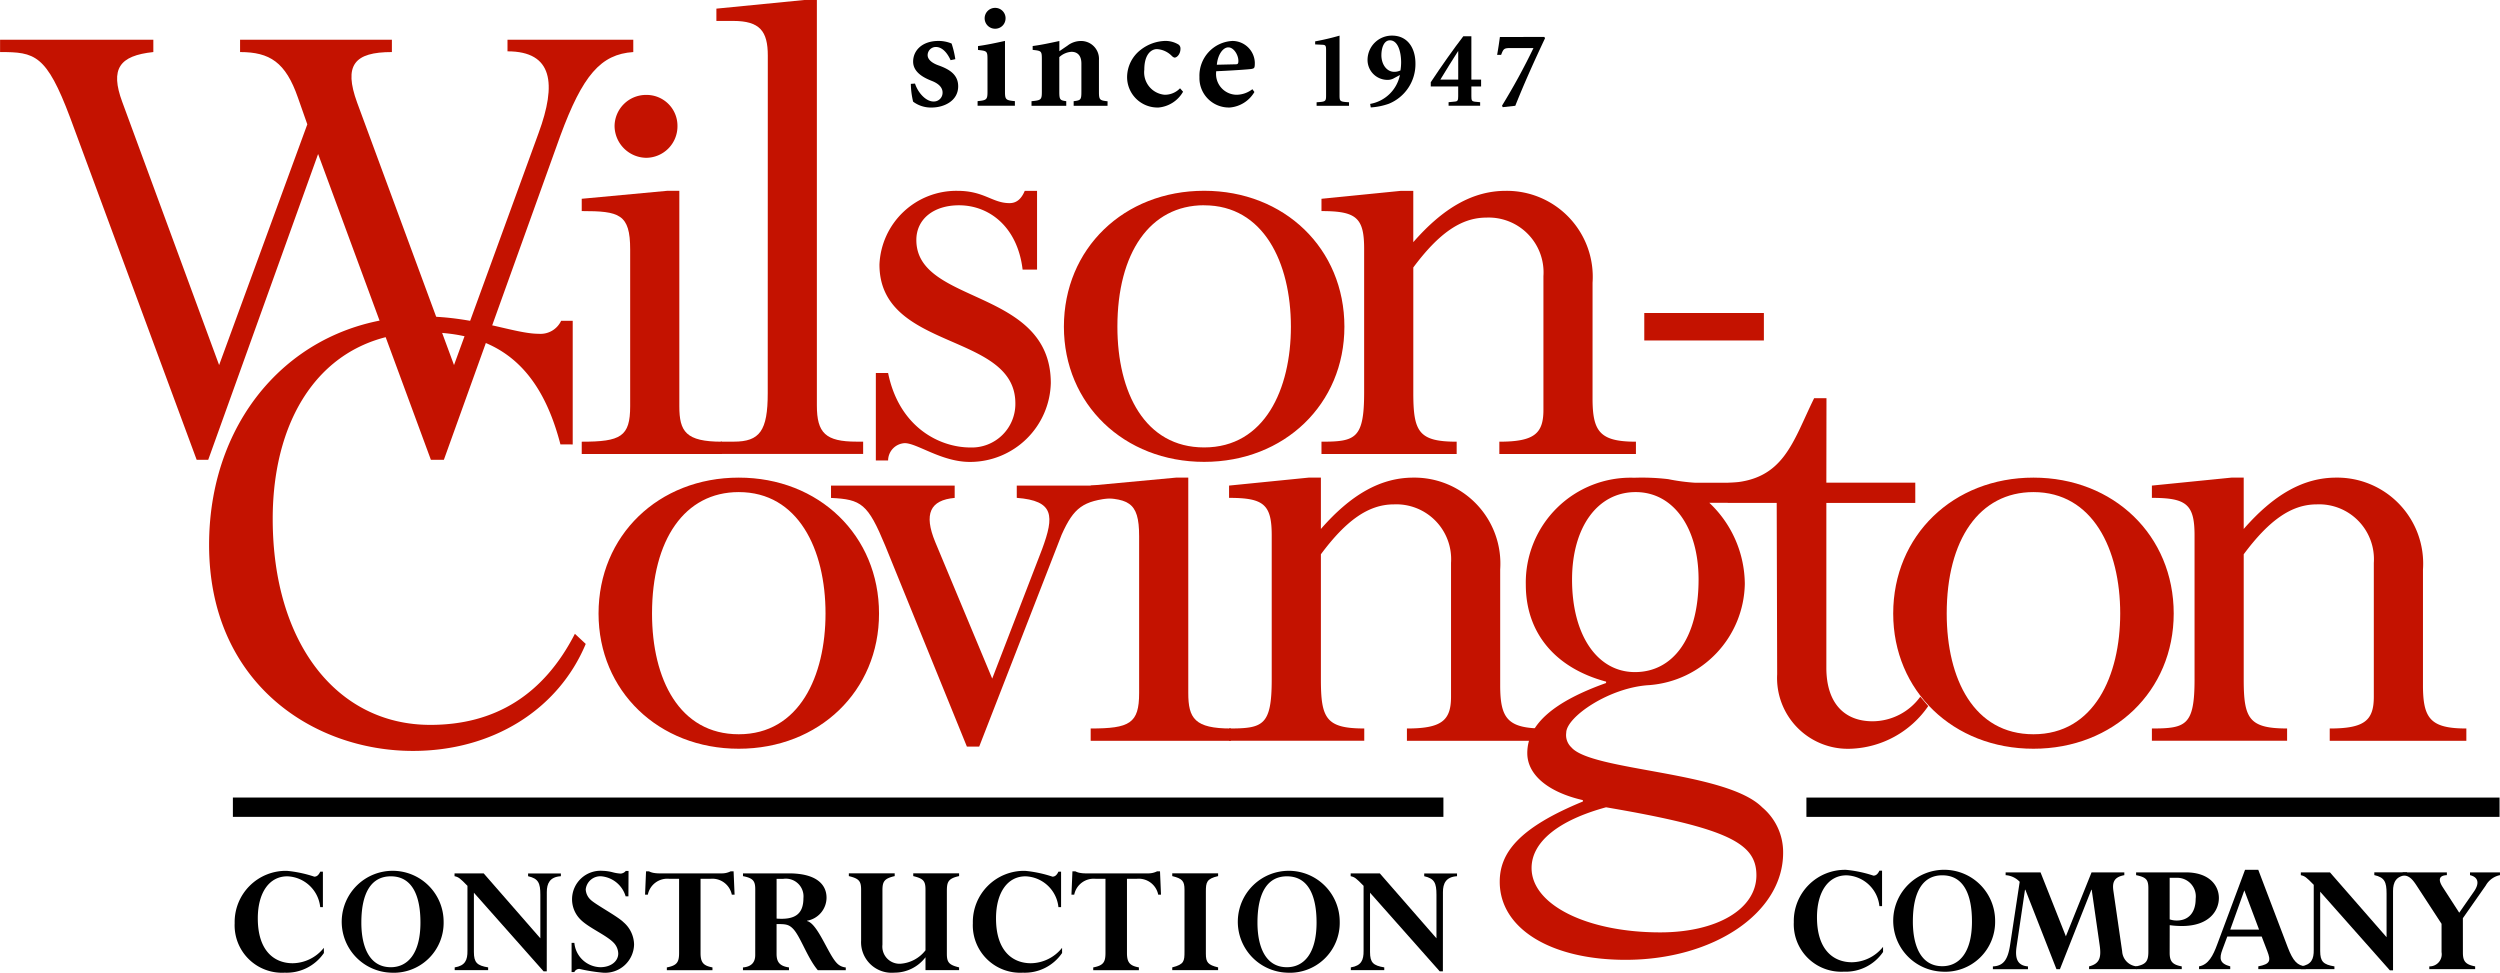 <svg xmlns="http://www.w3.org/2000/svg" width="179.916" height="70" viewBox="0 0 179.916 70">
  <g id="Group_6418" data-name="Group 6418" transform="translate(-194.685 -352.306)">
    <g id="Group_6410" data-name="Group 6410" transform="translate(211.445 409.703)">
      <g id="Group_6409" data-name="Group 6409">
        <path id="Path_126" data-name="Path 126" d="M358.333,425.949v-1.39h49.882v1.39" transform="translate(-245.092 -424.558)"/>
        <path id="Path_127" data-name="Path 127" d="M215.783,425.948v-1.39H302.9v1.39Z" transform="translate(-215.783 -424.558)"/>
      </g>
    </g>
    <g id="Group_6412" data-name="Group 6412" transform="translate(194.685 352.306)">
      <g id="Group_6411" data-name="Group 6411">
        <path id="Path_128" data-name="Path 128" d="M226.629,386.135h-.935l-8.116-22.007-7.908,22.007h-.832l-9.1-24.609c-1.717-4.577-2.551-4.734-5.048-4.734v-.885h11.03v.885c-2.445.261-3.121,1.2-2.237,3.59l6.971,18.937,6.347-17.325-.676-1.923c-.884-2.549-2.03-3.278-4.163-3.278v-.885h10.926v.885c-2.707,0-3.487.937-2.5,3.642l6.971,18.885,6.087-16.7c1.3-3.539,1.041-5.879-2.238-5.879v-.833h9.052v.885c-2.34.156-3.642,1.664-5.254,6.035Z" transform="translate(-194.685 -353.046)" fill="#c41200"/>
        <path id="Path_129" data-name="Path 129" d="M254.409,385.1c0,1.82.468,2.549,3.069,2.549v.885H247.385v-.885c2.81,0,3.486-.365,3.486-2.549V373.808c0-2.549-.78-2.757-3.486-2.757v-.885l6.139-.572h.885Z" transform="translate(-205.52 -355.861)" fill="#c41200"/>
        <path id="Path_130" data-name="Path 130" d="M254.887,363.141a2.266,2.266,0,0,1-2.238,2.29,2.311,2.311,0,0,1-2.289-2.29,2.265,2.265,0,0,1,2.289-2.236A2.221,2.221,0,0,1,254.887,363.141Z" transform="translate(-206.132 -354.074)" fill="#c41200"/>
        <path id="Path_131" data-name="Path 131" d="M263.286,356.312c0-1.769-.573-2.5-2.5-2.5h-1.2v-.884l6.347-.624h.884v29.186c0,1.976.624,2.6,2.861,2.6h.469v.885H259.9v-.885h.936c1.872,0,2.445-.78,2.445-3.486Z" transform="translate(-208.03 -352.306)" fill="#c41200"/>
        <path id="Path_132" data-name="Path 132" d="M284.593,375.265c-.363-3.069-2.393-4.63-4.579-4.63-1.82,0-3.069.988-3.069,2.5,0,4.682,9.677,3.433,9.677,10.3a5.819,5.819,0,0,1-5.828,5.669c-2.028,0-3.8-1.351-4.681-1.351a1.258,1.258,0,0,0-1.2,1.248h-.883v-6.295h.883c.781,3.849,3.642,5.359,5.932,5.359a3.134,3.134,0,0,0,3.226-3.174c0-5.15-9.781-3.746-9.781-9.99a5.537,5.537,0,0,1,5.62-5.306c1.923,0,2.5.884,3.745.884.467,0,.832-.259,1.092-.884h.885v5.67Z" transform="translate(-210.999 -355.861)" fill="#c41200"/>
        <path id="Path_133" data-name="Path 133" d="M301.159,389.1c-5.774,0-10.093-4.161-10.093-9.728,0-5.618,4.318-9.781,10.093-9.781s10.094,4.163,10.094,9.781C311.252,384.943,306.934,389.1,301.159,389.1Zm0-18.468c-3.9,0-6.243,3.434-6.243,8.74,0,4.734,1.976,8.689,6.243,8.689,4.371,0,6.244-4.214,6.244-8.689C307.4,374.746,305.425,370.636,301.159,370.636Z" transform="translate(-214.501 -355.861)" fill="#c41200"/>
        <path id="Path_134" data-name="Path 134" d="M333.908,384.527c0,2.392.52,3.121,3.122,3.121v.885H327.2v-.885c2.5,0,3.173-.572,3.173-2.289v-9.625a3.948,3.948,0,0,0-4.11-4.213c-1.82,0-3.433,1.143-5.255,3.588v9c0,2.81.365,3.539,3.121,3.539v.885H314.4v-.885c2.446,0,3.07-.209,3.07-3.539V373.758c0-2.237-.573-2.706-3.07-2.706v-.885l5.724-.572h.883v3.694c2.186-2.5,4.319-3.694,6.659-3.694a6.186,6.186,0,0,1,6.243,6.608Z" transform="translate(-219.298 -355.861)" fill="#c41200"/>
        <path id="Path_135" data-name="Path 135" d="M352.251,382.639h-8.607v-1.977h8.607Z" transform="translate(-225.311 -358.136)" fill="#c41200"/>
      </g>
    </g>
    <g id="Group_6414" data-name="Group 6414" transform="translate(209.731 375.078)">
      <g id="Group_6413" data-name="Group 6413">
        <path id="Path_136" data-name="Path 136" d="M238.911,390.181c-1.457-5.62-4.527-8.065-9.677-8.065-7.181,0-11.029,5.776-11.029,13.424,0,8.947,4.63,14.827,11.342,14.827,4.681,0,8.167-2.185,10.405-6.555l.78.729c-1.976,4.734-6.71,7.7-12.434,7.7-7.179,0-14.672-4.89-14.672-14.828,0-9.468,6.5-16.44,15.4-16.44,3.747,0,6.557,1.249,8.325,1.249a1.639,1.639,0,0,0,1.612-.937h.832v8.9Z" transform="translate(-213.625 -380.972)" fill="#c41200"/>
        <path id="Path_137" data-name="Path 137" d="M259,415.086c-5.773,0-10.091-4.163-10.091-9.73,0-5.619,4.318-9.781,10.091-9.781s10.094,4.163,10.094,9.781C269.1,410.924,264.78,415.086,259,415.086Zm0-18.47c-3.9,0-6.242,3.433-6.242,8.74,0,4.735,1.976,8.688,6.242,8.688,4.371,0,6.244-4.214,6.244-8.688C265.247,400.727,263.27,396.616,259,396.616Z" transform="translate(-220.88 -383.974)" fill="#c41200"/>
        <path id="Path_138" data-name="Path 138" d="M281.569,410.187l3.589-9.312c.884-2.394.884-3.487-1.822-3.695V396.3h6.909v.884c-2.133.208-2.8.677-3.682,2.653l-5.931,15.245h-.885l-5.879-14.464c-1.249-3.017-1.716-3.329-3.9-3.433V396.3h8.9v.884c-1.769.156-2.237,1.146-1.4,3.174Z" transform="translate(-225.209 -384.123)" fill="#c41200"/>
        <path id="Path_139" data-name="Path 139" d="M300.516,411.08c0,1.82.469,2.549,3.07,2.549v.884H293.492v-.884c2.81,0,3.487-.365,3.487-2.549V399.789c0-2.549-.781-2.757-3.487-2.757v-.884l6.14-.573h.884Z" transform="translate(-230.046 -383.974)" fill="#c41200"/>
        <path id="Path_140" data-name="Path 140" d="M325.54,410.507c0,2.393.52,3.122,3.121,3.122v.884h-9.833v-.884c2.5,0,3.174-.573,3.174-2.289v-9.626a3.948,3.948,0,0,0-4.11-4.214c-1.822,0-3.435,1.145-5.255,3.591v9c0,2.808.365,3.537,3.121,3.537v.884h-9.73v-.884c2.447,0,3.07-.208,3.07-3.537V399.738c0-2.237-.572-2.706-3.07-2.706v-.884l5.724-.573h.885v3.695c2.185-2.5,4.318-3.695,6.659-3.695a6.188,6.188,0,0,1,6.244,6.609Z" transform="translate(-232.623 -383.974)" fill="#c41200"/>
        <path id="Path_141" data-name="Path 141" d="M352.454,397.387h-6.821a8.1,8.1,0,0,1,2.554,5.837,7.444,7.444,0,0,1-6.869,7.283c-2.861.156-5.983,2.29-5.983,3.433a1.207,1.207,0,0,0,.365,1.041c1.457,1.716,11.134,1.716,13.734,4.318a4.209,4.209,0,0,1,1.51,3.278c0,4.318-5,7.7-11.342,7.7-5.359,0-9.053-2.238-9.053-5.618,0-2.03,1.3-3.851,5.983-5.775v-.1c-2.5-.573-4-1.822-4-3.383,0-2.133,2.028-3.745,5.671-5.045v-.1c-3.695-.99-5.777-3.539-5.777-6.972a7.546,7.546,0,0,1,7.8-7.7,16.224,16.224,0,0,1,2.446.1,14.18,14.18,0,0,0,1.934.259h7.545ZM338.2,419.3c-3.436.937-5.359,2.5-5.359,4.371,0,2.653,4.006,4.631,9.26,4.631,4.059,0,6.92-1.665,6.92-4.11C349.019,421.9,347.042,420.808,338.2,419.3Zm2.081-9.73c2.7,0,4.578-2.392,4.578-6.659,0-3.746-1.821-6.295-4.527-6.295-2.757,0-4.578,2.549-4.578,6.295C335.752,406.919,337.573,409.57,340.279,409.57Z" transform="translate(-237.665 -383.974)" fill="#c41200"/>
        <path id="Path_142" data-name="Path 142" d="M358.3,394.457h6.4v1.459h-6.4v11.862c0,2.549,1.3,3.851,3.329,3.851a4.266,4.266,0,0,0,3.433-1.769l.571.675a7.072,7.072,0,0,1-5.566,3.07,5.094,5.094,0,0,1-5.307-5.359l-.033-12.362H351.2l.031-1.408c4.012-.154,4.63-2.931,6.191-6.1h.887Z" transform="translate(-241.91 -382.493)" fill="#c41200"/>
        <path id="Path_143" data-name="Path 143" d="M376.288,415.086c-5.774,0-10.093-4.163-10.093-9.73,0-5.619,4.318-9.781,10.093-9.781s10.094,4.163,10.094,9.781C386.382,410.924,382.063,415.086,376.288,415.086Zm0-18.47c-3.9,0-6.242,3.433-6.242,8.74,0,4.735,1.976,8.688,6.242,8.688,4.371,0,6.244-4.214,6.244-8.688C382.532,400.727,380.555,396.616,376.288,396.616Z" transform="translate(-244.994 -383.974)" fill="#c41200"/>
        <path id="Path_144" data-name="Path 144" d="M409.138,410.507c0,2.393.522,3.122,3.122,3.122v.884h-9.832v-.884c2.5,0,3.173-.573,3.173-2.289v-9.626a3.947,3.947,0,0,0-4.11-4.214c-1.82,0-3.433,1.145-5.253,3.591v9c0,2.808.363,3.537,3.122,3.537v.884h-9.73v-.884c2.445,0,3.07-.208,3.07-3.537V399.738c0-2.237-.573-2.706-3.07-2.706v-.884l5.722-.573h.886v3.695c2.185-2.5,4.318-3.695,6.659-3.695a6.187,6.187,0,0,1,6.242,6.609Z" transform="translate(-249.812 -383.974)" fill="#c41200"/>
      </g>
    </g>
    <g id="Group_6415" data-name="Group 6415" transform="translate(211.574 414.978)">
      <path id="Path_145" data-name="Path 145" d="M222.367,437.11a3.25,3.25,0,0,1-2.823,1.416,3.411,3.411,0,0,1-3.6-3.562,3.685,3.685,0,0,1,3.765-3.766,8.8,8.8,0,0,1,1.965.418c.18,0,.31-.107.429-.357h.191v2.549H222.1a2.47,2.47,0,0,0-2.37-2.216c-1.3,0-2.121,1.18-2.121,3.027,0,2.346,1.192,3.228,2.513,3.228a2.913,2.913,0,0,0,2.24-1.109Z" transform="translate(-215.945 -431.198)"/>
      <path id="Path_146" data-name="Path 146" d="M229.109,438.526a3.667,3.667,0,1,1,3.8-3.657A3.591,3.591,0,0,1,229.109,438.526Zm0-6.934c-1.371,0-2.121,1.131-2.121,3.336,0,1.68.547,3.205,2.121,3.205,1.167,0,2.132-.918,2.132-3.218C231.241,432.962,230.634,431.592,229.109,431.592Z" transform="translate(-217.872 -431.198)"/>
      <path id="Path_147" data-name="Path 147" d="M242.5,438.478h-.226l-5.017-5.66v4.265c0,.763.226.977,1.025,1.109v.2h-2.407v-.2c.751-.119.929-.524.918-1.2v-4.67c-.537-.55-.643-.632-.929-.692v-.2h2.1l4.075,4.67v-3.135c0-.845-.143-1.166-.882-1.334v-.2h2.359v.2c-.8.048-1.012.524-1.012,1.143Z" transform="translate(-220.041 -431.245)"/>
      <path id="Path_148" data-name="Path 148" d="M250.554,433.034h-.2a2.016,2.016,0,0,0-1.727-1.442,1.056,1.056,0,0,0-1.145.942,1.076,1.076,0,0,0,.346.739c.346.344,1.942,1.192,2.37,1.62a2.161,2.161,0,0,1,.763,1.609,2.081,2.081,0,0,1-2.24,2.025,12.6,12.6,0,0,1-1.7-.273.393.393,0,0,0-.357.226h-.2v-2.1h.2a1.924,1.924,0,0,0,1.87,1.752c.751,0,1.288-.418,1.288-.988a1.164,1.164,0,0,0-.358-.8c-.535-.537-1.763-1.049-2.347-1.632a2.052,2.052,0,0,1,1.574-3.516,3.241,3.241,0,0,1,.715.1,2.875,2.875,0,0,0,.6.1.529.529,0,0,0,.357-.191h.2Z" transform="translate(-222.218 -431.198)"/>
      <path id="Path_149" data-name="Path 149" d="M254.688,438.357v-.2c.738-.142.882-.381.882-1.049V431.78h-.7a1.429,1.429,0,0,0-1.55,1.143h-.2l.071-1.68h.214a1.125,1.125,0,0,0,.322.109,2.214,2.214,0,0,0,.369.036h4.492a1.419,1.419,0,0,0,.69-.145h.214l.072,1.68h-.2a1.43,1.43,0,0,0-1.55-1.143h-.7v5.339c0,.678.2.917.857,1.036v.2Z" transform="translate(-223.587 -431.207)"/>
      <path id="Path_150" data-name="Path 150" d="M262.877,432.581c0-.585-.132-.812-.883-.954v-.2h3.313c1.931,0,2.7.774,2.7,1.752a1.693,1.693,0,0,1-1.405,1.656v.022c.774.18,1.525,2.408,2.157,3.039a.986.986,0,0,0,.632.3v.2H267.38c-.763-.9-1.262-2.465-1.8-3-.311-.311-.548-.321-1.169-.321v2.144c0,.619.25.881.894.977v.2h-3.313v-.2c.573-.048.883-.334.883-.894Zm1.536,2.1c1.323.1,1.931-.322,1.931-1.478a1.272,1.272,0,0,0-1.454-1.382h-.477Z" transform="translate(-225.413 -431.245)"/>
      <path id="Path_151" data-name="Path 151" d="M278.637,437.215c0,.619.154.8.881.977v.2H277.1v-.929a2.8,2.8,0,0,1-2.24,1.108,2.2,2.2,0,0,1-2.394-2.31V432.6c0-.619-.155-.8-.883-.977v-.2h3.3v.2c-.763.178-.882.394-.882,1.036v3.9a1.237,1.237,0,0,0,1.311,1.37,2.5,2.5,0,0,0,1.787-.965V432.6c0-.632-.155-.8-.881-.977v-.2h3.3v.2c-.834.178-.881.466-.881,1.12Z" transform="translate(-227.384 -431.245)"/>
      <path id="Path_152" data-name="Path 152" d="M289.24,437.11a3.249,3.249,0,0,1-2.823,1.416,3.411,3.411,0,0,1-3.6-3.562,3.685,3.685,0,0,1,3.765-3.766,8.8,8.8,0,0,1,1.965.418c.179,0,.31-.107.429-.357h.191v2.549h-.191a2.47,2.47,0,0,0-2.37-2.216c-1.3,0-2.121,1.18-2.121,3.027,0,2.346,1.192,3.228,2.513,3.228a2.913,2.913,0,0,0,2.24-1.109Z" transform="translate(-229.694 -431.198)"/>
      <path id="Path_153" data-name="Path 153" d="M293.316,438.357v-.2c.738-.142.881-.381.881-1.049V431.78h-.7a1.428,1.428,0,0,0-1.549,1.143h-.2l.071-1.68h.214a1.131,1.131,0,0,0,.323.109,2.207,2.207,0,0,0,.369.036h4.492a1.42,1.42,0,0,0,.691-.145h.214l.071,1.68h-.2a1.428,1.428,0,0,0-1.549-1.143h-.7v5.339c0,.678.2.917.858,1.036v.2Z" transform="translate(-231.529 -431.207)"/>
      <path id="Path_154" data-name="Path 154" d="M303.3,437.215c0,.619.154.8.881.977v.2h-3.3v-.2c.858-.215.881-.453.881-1.132V432.6c0-.619-.154-.8-.881-.977v-.2h3.3v.2c-.834.191-.881.453-.881,1.12Z" transform="translate(-233.407 -431.245)"/>
      <path id="Path_155" data-name="Path 155" d="M310.29,438.526a3.667,3.667,0,1,1,3.8-3.657A3.59,3.59,0,0,1,310.29,438.526Zm0-6.934c-1.37,0-2.12,1.131-2.12,3.336,0,1.68.548,3.205,2.12,3.205,1.168,0,2.133-.918,2.133-3.218C312.423,432.962,311.816,431.592,310.29,431.592Z" transform="translate(-234.564 -431.198)"/>
      <path id="Path_156" data-name="Path 156" d="M323.682,438.478h-.226l-5.017-5.66v4.265c0,.763.226.977,1.025,1.109v.2h-2.407v-.2c.751-.119.929-.524.918-1.2v-4.67c-.536-.55-.643-.632-.929-.692v-.2h2.1l4.074,4.67v-3.135c0-.845-.142-1.166-.881-1.334v-.2H324.7v.2c-.8.048-1.014.524-1.014,1.143Z" transform="translate(-236.732 -431.245)"/>
    </g>
    <g id="Group_6416" data-name="Group 6416" transform="translate(260.236 352.876)">
      <path id="Path_157" data-name="Path 157" d="M280.062,357.4c-.33-.723-.734-.95-1.053-.95a.59.59,0,0,0-.6.589c0,.3.288.558.774.733.817.289,1.424.682,1.424,1.508,0,1.053-1.022,1.528-1.91,1.528a2.131,2.131,0,0,1-1.333-.423,5.786,5.786,0,0,1-.164-1.281l.3-.021c.2.63.763,1.291,1.333,1.291a.629.629,0,0,0,.65-.65c0-.321-.228-.62-.785-.837-.444-.176-1.333-.558-1.333-1.384,0-.8.641-1.466,1.768-1.487a2.431,2.431,0,0,1,1,.186,6.681,6.681,0,0,1,.268,1.126Z" transform="translate(-277.201 -353.639)"/>
      <path id="Path_158" data-name="Path 158" d="M283.959,356.762c0-.63-.021-.64-.682-.713v-.28c.609-.082,1.291-.226,1.941-.371v3.635c0,.589.052.64.713.7v.331h-2.684v-.331c.661-.062.713-.114.713-.7Zm1.3-2.985a.743.743,0,0,1-.754.744.749.749,0,1,1,0-1.5A.745.745,0,0,1,285.26,353.778Z" transform="translate(-278.444 -353.024)"/>
      <path id="Path_159" data-name="Path 159" d="M293.6,360.682h-2.438v-.331c.516-.062.557-.1.557-.692v-2.015c0-.608-.31-.846-.712-.846a1.423,1.423,0,0,0-.878.382v2.479c0,.589.051.63.5.692v.331h-2.5v-.331c.692-.062.744-.1.744-.692v-2.3c0-.62-.021-.63-.661-.7v-.278c.588-.072,1.249-.217,1.921-.361v.733c.2-.133.392-.269.578-.393a1.575,1.575,0,0,1,.939-.34,1.287,1.287,0,0,1,1.332,1.384v2.262c0,.589.052.63.621.692Z" transform="translate(-279.446 -353.639)"/>
      <path id="Path_160" data-name="Path 160" d="M300.819,359.67a2.268,2.268,0,0,1-1.755,1.136,2.191,2.191,0,0,1-2.273-2.2,2.5,2.5,0,0,1,.991-1.961,3,3,0,0,1,1.756-.631,1.815,1.815,0,0,1,.949.258.345.345,0,0,1,.145.3c0,.412-.268.641-.413.641-.041,0-.082-.011-.186-.094a1.636,1.636,0,0,0-1.094-.516c-.392,0-.909.35-.909,1.477a1.617,1.617,0,0,0,1.456,1.808,1.5,1.5,0,0,0,1.115-.466Z" transform="translate(-281.229 -353.639)"/>
      <path id="Path_161" data-name="Path 161" d="M307.3,359.69a2.265,2.265,0,0,1-1.755,1.115,2.116,2.116,0,0,1-2.2-2.189,2.5,2.5,0,0,1,2.375-2.6,1.616,1.616,0,0,1,1.61,1.56c0,.392-.031.412-.237.454-.144.031-1.519.124-2.54.165a1.494,1.494,0,0,0,1.486,1.694,1.9,1.9,0,0,0,1.116-.4Zm-1.353-1.993c.155,0,.2-.041.2-.248,0-.423-.331-.971-.723-.971s-.765.536-.827,1.25Z" transform="translate(-282.576 -353.639)"/>
      <path id="Path_162" data-name="Path 162" d="M313.828,355.947a17.905,17.905,0,0,0,1.755-.413v4.256c0,.476.008.5.682.539v.254h-2.333v-.254c.675-.039.682-.064.682-.539v-3.2c0-.341-.033-.388-.285-.4l-.5-.024Z" transform="translate(-284.732 -353.54)"/>
      <path id="Path_163" data-name="Path 163" d="M318.761,360.448a2.653,2.653,0,0,0,2.144-2.08l-.4.214a.9.9,0,0,1-.43.135,1.433,1.433,0,0,1-1.5-1.477,1.75,1.75,0,0,1,1.763-1.707c1.136,0,1.683.92,1.683,2a3.075,3.075,0,0,1-1.921,2.906,4.751,4.751,0,0,1-1.294.262Zm.809-3.509c0,.643.365,1.2.929,1.2a1.028,1.028,0,0,0,.444-.1,3.763,3.763,0,0,0,.048-.58c0-.706-.207-1.587-.81-1.587C319.729,355.876,319.571,356.471,319.571,356.939Z" transform="translate(-285.708 -353.54)"/>
      <path id="Path_164" data-name="Path 164" d="M324.3,358.9c.8-1.207,1.612-2.358,2.343-3.31h.579v3.12h.7v.493h-.7v.705c0,.287.033.365.231.39l.4.039v.254h-2.271v-.254l.461-.047c.2-.017.23-.1.23-.382v-.705H324.3Zm1.976-.19v-2.042h-.015c-.405.644-.849,1.335-1.271,2.042Z" transform="translate(-286.884 -353.552)"/>
      <path id="Path_165" data-name="Path 165" d="M333.708,355.653l.056.088c-.762,1.619-1.493,3.231-2.143,4.867l-.906.1-.048-.112a46.562,46.562,0,0,0,2.263-4.144h-1.6c-.524,0-.556.04-.729.493h-.288c.1-.556.153-.945.2-1.287Z" transform="translate(-288.122 -353.565)"/>
    </g>
    <g id="Group_6417" data-name="Group 6417" transform="translate(323.779 414.905)">
      <path id="Path_166" data-name="Path 166" d="M363.614,437.017a3.249,3.249,0,0,1-2.823,1.417,3.412,3.412,0,0,1-3.6-3.562,3.685,3.685,0,0,1,3.766-3.766,8.809,8.809,0,0,1,1.965.418c.179,0,.311-.107.429-.357h.191v2.55h-.191a2.47,2.47,0,0,0-2.371-2.216c-1.3,0-2.121,1.18-2.121,3.027,0,2.347,1.192,3.229,2.515,3.229a2.913,2.913,0,0,0,2.239-1.109Z" transform="translate(-357.191 -431.106)"/>
      <path id="Path_167" data-name="Path 167" d="M369.665,438.434a3.667,3.667,0,1,1,3.8-3.657A3.59,3.59,0,0,1,369.665,438.434Zm0-6.934c-1.37,0-2.12,1.131-2.12,3.336,0,1.68.547,3.205,2.12,3.205,1.167,0,2.133-.918,2.133-3.218C371.8,432.87,371.191,431.5,369.665,431.5Z" transform="translate(-358.977 -431.106)"/>
      <path id="Path_168" data-name="Path 168" d="M384.528,437.015a1.151,1.151,0,0,0,1.061,1.085v.2h-3.443v-.2c.762-.191.893-.632.762-1.537l-.572-3.98h-.024l-2.263,5.719H379.8l-2.239-5.719h-.025l-.607,4.1c-.119.811.036,1.358.821,1.419v.2h-2.525v-.2c.75-.036,1.072-.465,1.238-1.537l.691-4.552a1.524,1.524,0,0,0-1.012-.477v-.2h2.513l1.823,4.6,1.847-4.6h2.359v.2c-.716.131-.882.489-.786,1.132Z" transform="translate(-360.898 -431.152)"/>
      <path id="Path_169" data-name="Path 169" d="M390.615,437.122c0,.62.2.858.87.978v.2H388.2v-.2c.7-.143.882-.358.882-1.061v-4.552c0-.632-.156-.8-.882-.953v-.2h3.574c1.692,0,2.383.941,2.383,1.846,0,.883-.667,2.014-2.656,2.014a6.178,6.178,0,0,1-.883-.06Zm0-2.406a1.538,1.538,0,0,0,.513.083c.845,0,1.358-.571,1.358-1.561a1.341,1.341,0,0,0-1.286-1.513h-.585Z" transform="translate(-363.566 -431.152)"/>
      <path id="Path_170" data-name="Path 170" d="M398.411,435.908h-2.478l-.346.929c-.249.655-.2,1.014.56,1.216v.2H393.9v-.2c.679-.12,1.013-.775,1.311-1.586l2-5.362h.953l2.121,5.577c.381.988.691,1.322,1.3,1.37v.2h-3.419v-.2c.87-.167.906-.405.655-1.072Zm-1.25-3.324-1.014,2.823h2.074Z" transform="translate(-364.738 -431.106)"/>
      <path id="Path_171" data-name="Path 171" d="M409.758,438.386h-.227l-5.016-5.66v4.265c0,.763.226.978,1.025,1.109v.2h-2.407v-.2c.751-.12.93-.525.918-1.2v-4.671c-.537-.548-.644-.632-.929-.691v-.2h2.1L409.293,436v-3.134c0-.846-.143-1.168-.882-1.335v-.2h2.359v.2c-.8.047-1.012.524-1.012,1.143Z" transform="translate(-366.634 -431.152)"/>
      <path id="Path_172" data-name="Path 172" d="M416.683,437.122c0,.62.2.847.882.978v.2h-3.3v-.2a.873.873,0,0,0,.882-1.025v-2.038l-1.811-2.776c-.346-.524-.549-.68-.989-.727v-.2h3.182v.2c-.56.024-.643.322-.31.845l1.2,1.859,1.061-1.525c.381-.547.357-1.024-.286-1.179v-.2h2.157v.2a1.521,1.521,0,0,0-1.026.751l-1.644,2.347Z" transform="translate(-368.531 -431.152)"/>
    </g>
  </g>
</svg>
